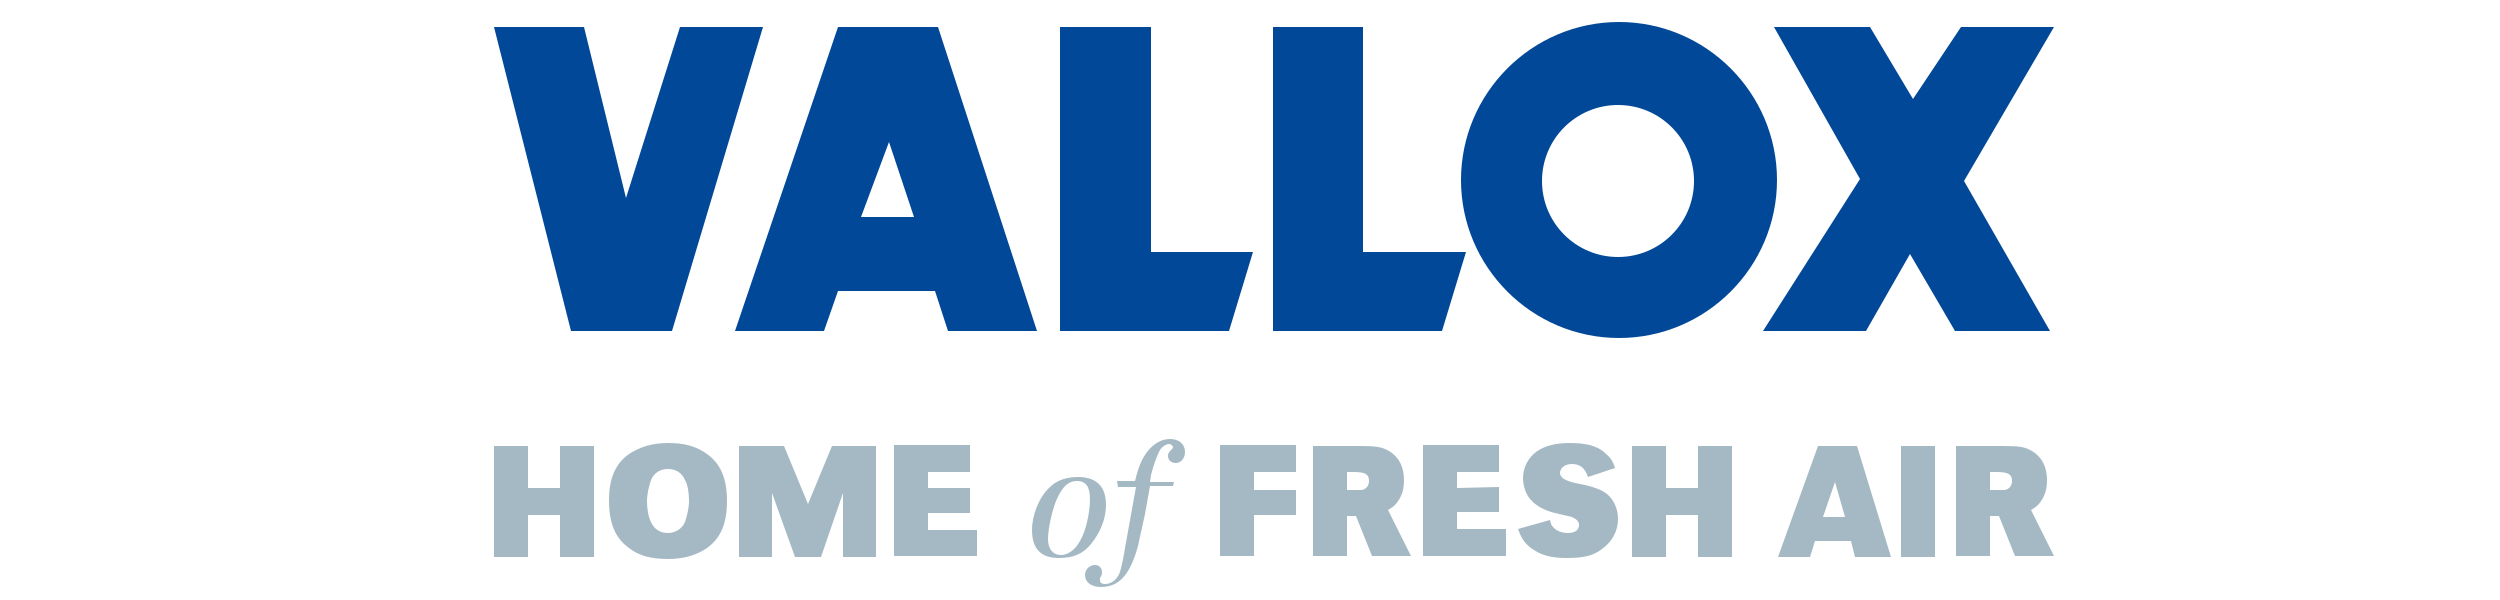 <?xml version="1.0" encoding="UTF-8"?>
<svg xmlns="http://www.w3.org/2000/svg" version="1.0" width="250" height="60">
  <switch>
    <g>
      <g fill="#014898">
        <path d="M76.3 2.7l-9.1 30.4H57.1L49.4 2.7h9l4.2 17.1L68 2.7zM125.3 25.2l-2.4 7.9H106V2.7h9.1v22.5zM146.6 25.2l-2.4 7.9h-16.9V2.7h9v22.5zM176.3 33.1l9.7-15.2-8.6-15.2h9.6l4.3 7.2 4.8-7.2h9.3l-9 15.4 8.6 15h-9.5l-4.5-7.7-4.4 7.7z"></path>
        <path fill-rule="evenodd" clip-rule="evenodd" d="M146.1 18c0-8.7 7.1-15.8 15.8-15.8s15.8 7.1 15.8 15.8c0 8.7-7.1 15.8-15.8 15.8s-15.8-7.1-15.8-15.8m8.1.1c0-4.2 3.4-7.6 7.6-7.6 4.2 0 7.6 3.4 7.6 7.6 0 4.2-3.4 7.6-7.6 7.6-4.2 0-7.6-3.4-7.6-7.6M103.7 33.1L93.8 2.7h-10L73.5 33.1h8.9l1.4-4h9.7l1.3 4h8.9zM91.4 21.7l-2.5-7.5-2.8 7.5h5.3z"></path>
      </g>
      <path fill="#A5B9C4" d="M199 49.1v-1.9H199.6c1.2 0 1.6.2 1.6.9 0 .5-.3.8-.7.9H199zm-3.4 6.5h3.4v-4h.9l1.6 4h3.9l-2.3-4.6c.7-.4.9-.7 1.2-1.2.3-.6.4-1.1.4-1.8 0-1.3-.5-2.3-1.5-2.9-.7-.4-1.2-.5-2.9-.5h-4.7v11zm-2.1-11h-3.4v11.1h3.4V44.6zm-9 7.1h-2.2l1.2-3.5 1 3.5zm1.2-7.1h-3.9l-4 11.1h3.2l.5-1.6h3.6l.4 1.6h3.6l-3.4-11.1zm-12.5 0h-3.4v4.2h-3.2v-4.2h-3.4v11.1h3.4v-4.2h3.2v4.2h3.4V44.6zm-11.7 2.2c-.2-.7-.5-1.1-1.1-1.6-.7-.6-1.8-.9-3.4-.9-1.5 0-2.6.3-3.4.9-.8.6-1.3 1.6-1.3 2.6 0 .8.3 1.7.8 2.2.5.6 1.5 1.1 2.4 1.3 1.3.3 1.3.3 1.7.4.4.2.7.4.7.8 0 .5-.4.8-1.1.8-.6 0-1.1-.2-1.4-.5-.2-.2-.3-.3-.4-.8l-3.2.9c.4 1.1.8 1.6 1.6 2.1.9.6 1.9.8 3.3.8 1.6 0 2.6-.2 3.5-.9 1-.7 1.6-1.8 1.6-3 0-1-.4-1.9-1.1-2.5-.5-.4-1.3-.7-2.2-.9-1.6-.3-1.7-.4-2.1-.6-.3-.2-.4-.4-.4-.6 0-.5.5-.9 1.2-.9.8 0 1.3.4 1.6 1.3l2.7-.9zm-15.8 2v-1.6h4.2v-2.7h-7.6v11.1h8.3v-2.7h-4.9v-1.7h4.2v-2.5l-4.2.1zm-11 .3v-1.9H135.3c1.2 0 1.6.2 1.6.9 0 .5-.3.8-.7.9h-1.5zm-3.4 6.5h3.4v-4h.9l1.6 4h3.9l-2.3-4.6c.7-.4.9-.7 1.2-1.2.3-.6.4-1.1.4-1.8 0-1.3-.5-2.3-1.5-2.9-.7-.4-1.2-.5-2.9-.5h-4.7v11zm-5.9-6.6v-1.8h4.2v-2.7H122v11.1h3.4v-4.1h4.2V49h-4.2zm-13.6-.3h1.8l-1.1 6.1c-.2 1.3-.4 2-.5 2.4-.3.8-.9 1.2-1.5 1.2-.3 0-.5-.1-.5-.4v-.2c.2-.3.2-.4.2-.6 0-.4-.3-.7-.7-.7-.5 0-1 .4-1 1 0 .7.6 1.2 1.6 1.2 1.8 0 2.9-1.2 3.7-4.1.2-.9.2-.9.7-3.2l.5-2.8h2.3l.1-.4H115l.1-.7c.2-.8.5-1.7.8-2.3.2-.5.7-.8 1-.8.2 0 .4.2.4.3 0 .1 0 .1-.1.2-.3.3-.4.4-.4.7 0 .4.3.7.8.7s.9-.5.9-1.1c0-.8-.6-1.3-1.5-1.3-.8 0-1.6.4-2.3 1.3-.5.7-.8 1.3-1.2 2.9h-1.8l.1.6zm-4.1-.6c.9 0 1.3.6 1.3 1.8 0 1.3-.4 3.2-1 4.2-.5.9-1.2 1.4-1.9 1.4-.8 0-1.3-.6-1.3-1.6s.4-2.8.8-3.8c.6-1.4 1.2-2 2.1-2m.1-.4c-1.1 0-2.1.3-2.8 1-1.1 1-1.8 2.8-1.8 4.3 0 1.9.9 2.8 2.7 2.8 1.4 0 2.4-.4 3.2-1.4.9-1.1 1.5-2.5 1.5-3.9 0-1.9-1-2.8-2.8-2.8m-15 1.1v-1.6H97v-2.7h-7.6v11.1h8.3V53h-4.9v-1.7H97v-2.5h-4.2zm-5.2-4.2h-4.4l-2.4 5.8-2.4-5.8h-4.5v11.1h3.3v-6.4l2.3 6.4h2.6l2.2-6.4v6.4h3.3V44.6zm-20.8 2.3c.8 0 1.4.4 1.7 1.1.3.5.4 1.4.4 2.1 0 .7-.2 1.5-.4 2.1-.3.7-1 1.1-1.7 1.1-.8 0-1.4-.4-1.7-1.1-.3-.6-.4-1.4-.4-2.1 0-.7.2-1.5.4-2.1.3-.7.9-1.1 1.7-1.1m0-2.6c-1.6 0-2.8.4-3.9 1.1-1.4 1-2 2.5-2 4.6 0 2.3.6 3.8 2 4.8 1 .8 2.3 1.1 3.9 1.1s2.9-.4 3.9-1.1c1.4-1 2-2.5 2-4.7s-.6-3.7-2-4.7c-1.1-.8-2.3-1.1-3.9-1.1m-7.4.3H56v4.2h-3.2v-4.2h-3.4v11.1h3.4v-4.2H56v4.2h3.4V44.6z"></path>
    </g>
  </switch>
</svg>
